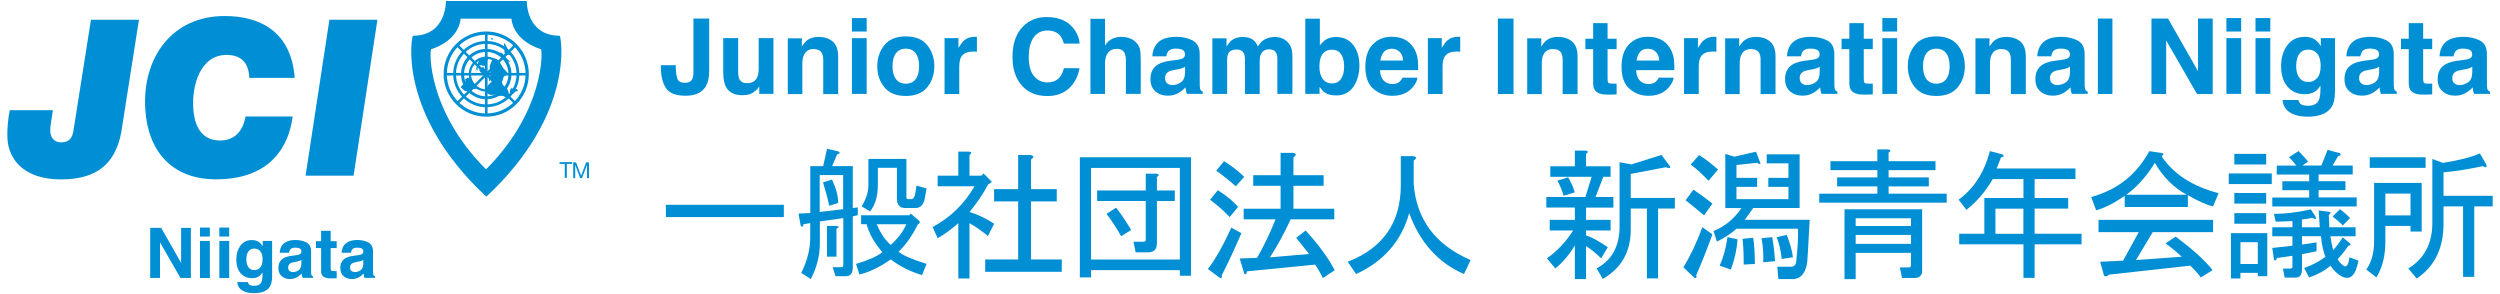 <?xml version="1.0" encoding="UTF-8"?>
<svg id="_レイヤー_1" data-name="レイヤー 1" xmlns="http://www.w3.org/2000/svg" width="340" height="40" viewBox="0 0 340 40">
  <defs>
    <style>
      .cls-1, .cls-2 {
        fill: #008fd4;
      }

      .cls-2 {
        fill-rule: evenodd;
      }
    </style>
  </defs>
  <g>
    <path class="cls-1" d="M25.96,37.8h-1.42l-2.78-4.84v4.84h-1.33v-6.81h1.49l2.71,4.76v-4.76h1.33v6.81Z"/>
    <path class="cls-1" d="M28.54,30.95v1.22h-1.34v-1.22h1.34Zm0,1.82v5.04h-1.34v-5.04h1.34Z"/>
    <path class="cls-1" d="M31.17,30.95v1.22h-1.34v-1.22h1.34Zm0,1.82v5.04h-1.34v-5.04h1.34Z"/>
    <path class="cls-1" d="M33.87,38.69c.14,.12,.38,.18,.72,.18,.47,0,.79-.16,.95-.48,.1-.2,.16-.55,.16-1.03v-.32c-.13,.22-.26,.38-.41,.49-.26,.2-.6,.3-1.02,.3-.65,0-1.16-.23-1.55-.68-.39-.45-.58-1.07-.58-1.85s.19-1.38,.56-1.89c.37-.51,.9-.76,1.59-.76,.25,0,.47,.04,.66,.12,.32,.13,.58,.38,.78,.73v-.73h1.28v4.78c0,.65-.11,1.14-.33,1.47-.38,.57-1.1,.85-2.16,.85-.64,0-1.17-.13-1.58-.38-.41-.25-.63-.63-.67-1.13h1.43c.04,.15,.1,.26,.18,.33Zm-.22-2.6c.18,.43,.5,.64,.96,.64,.31,0,.57-.12,.78-.35s.32-.6,.32-1.11c0-.48-.1-.84-.3-1.09-.2-.25-.47-.37-.81-.37-.46,0-.78,.22-.96,.65-.09,.23-.14,.52-.14,.85,0,.29,.05,.55,.15,.78Z"/>
    <path class="cls-1" d="M38.41,33.31c.35-.44,.95-.67,1.79-.67,.55,0,1.04,.11,1.47,.33s.64,.63,.64,1.24v2.31c0,.16,0,.35,0,.58,0,.17,.04,.29,.08,.35,.04,.06,.11,.11,.19,.15v.19h-1.43c-.04-.1-.07-.2-.08-.29s-.03-.19-.04-.3c-.18,.2-.39,.37-.63,.5-.28,.16-.6,.25-.96,.25-.46,0-.83-.13-1.13-.39s-.45-.63-.45-1.11c0-.62,.24-1.07,.72-1.35,.26-.15,.65-.26,1.16-.32l.45-.06c.24-.03,.42-.07,.52-.12,.19-.08,.28-.2,.28-.37,0-.21-.07-.35-.21-.43-.14-.08-.35-.12-.63-.12-.31,0-.53,.08-.66,.23-.09,.11-.15,.27-.18,.46h-1.27c.03-.44,.15-.8,.37-1.09Zm.98,3.54c.12,.1,.27,.15,.45,.15,.28,0,.54-.08,.78-.25,.24-.17,.36-.47,.37-.91v-.49c-.08,.05-.17,.09-.25,.13-.08,.03-.2,.06-.35,.09l-.3,.06c-.28,.05-.48,.11-.6,.18-.2,.12-.3,.31-.3,.56,0,.22,.06,.39,.19,.49Z"/>
    <path class="cls-1" d="M45.79,36.86v.98l-.62,.02c-.62,.02-1.05-.09-1.28-.32-.15-.15-.22-.38-.22-.7v-3.1h-.7v-.94h.7v-1.41h1.3v1.41h.82v.94h-.82v2.66c0,.21,.03,.34,.08,.39s.21,.08,.48,.08c.04,0,.08,0,.13,0,.04,0,.09,0,.13,0Z"/>
    <path class="cls-1" d="M46.83,33.31c.35-.44,.95-.67,1.79-.67,.55,0,1.04,.11,1.47,.33s.64,.63,.64,1.24v2.31c0,.16,0,.35,0,.58,0,.17,.04,.29,.08,.35,.04,.06,.11,.11,.19,.15v.19h-1.43c-.04-.1-.07-.2-.08-.29s-.03-.19-.04-.3c-.18,.2-.39,.37-.63,.5-.28,.16-.6,.25-.96,.25-.46,0-.83-.13-1.13-.39s-.45-.63-.45-1.11c0-.62,.24-1.07,.72-1.35,.26-.15,.65-.26,1.16-.32l.45-.06c.24-.03,.42-.07,.52-.12,.19-.08,.28-.2,.28-.37,0-.21-.07-.35-.21-.43-.14-.08-.35-.12-.63-.12-.31,0-.53,.08-.66,.23-.09,.11-.15,.27-.18,.46h-1.27c.03-.44,.15-.8,.37-1.09Zm.98,3.54c.12,.1,.27,.15,.45,.15,.28,0,.54-.08,.78-.25,.24-.17,.36-.47,.37-.91v-.49c-.08,.05-.17,.09-.25,.13-.08,.03-.2,.06-.35,.09l-.3,.06c-.28,.05-.48,.11-.6,.18-.2,.12-.3,.31-.3,.56,0,.22,.06,.39,.19,.49Z"/>
  </g>
  <g>
    <path class="cls-1" d="M94.31,9.7V2.52h2.14v7.14c0,.87-.15,1.56-.45,2.07-.51,.86-1.43,1.29-2.76,1.29s-2.22-.35-2.68-1.05c-.45-.7-.68-1.65-.68-2.86v-.24h2.02v.24c.02,.79,.11,1.35,.26,1.67,.16,.32,.49,.48,1,.48s.84-.18,1-.53c.1-.21,.15-.56,.15-1.06Z"/>
    <path class="cls-1" d="M103.28,11.71s-.07,.09-.14,.21c-.07,.12-.16,.22-.26,.31-.31,.28-.61,.47-.9,.57-.29,.1-.63,.15-1.02,.15-1.12,0-1.88-.4-2.27-1.21-.22-.45-.33-1.1-.33-1.97V5.19h2.03v4.57c0,.43,.05,.76,.15,.97,.18,.39,.54,.58,1.06,.58,.68,0,1.14-.27,1.39-.82,.13-.3,.19-.69,.19-1.18V5.19h2.01v7.58h-1.93v-1.07Z"/>
    <path class="cls-1" d="M110.69,6.66c-.67,0-1.13,.29-1.38,.86-.13,.3-.19,.69-.19,1.16v4.11h-1.98V5.21h1.91v1.11c.26-.39,.5-.67,.72-.84,.41-.31,.93-.46,1.55-.46,.78,0,1.43,.21,1.92,.62s.75,1.09,.75,2.04v5.11h-2.03v-4.61c0-.4-.05-.7-.16-.92-.19-.39-.57-.58-1.11-.58Z"/>
    <path class="cls-1" d="M117.87,2.46v1.83h-2.01v-1.83h2.01Zm0,2.73v7.58h-2.01V5.19h2.01Z"/>
    <path class="cls-1" d="M126.11,6.15c.64,.8,.96,1.75,.96,2.85s-.32,2.07-.96,2.86c-.64,.79-1.61,1.19-2.92,1.19s-2.28-.4-2.92-1.19c-.64-.79-.96-1.74-.96-2.86s.32-2.04,.96-2.85c.64-.8,1.61-1.2,2.92-1.2s2.28,.4,2.92,1.2Zm-2.92,.47c-.58,0-1.03,.21-1.34,.62-.31,.41-.47,1-.47,1.76s.16,1.35,.47,1.76,.76,.62,1.34,.62,1.03-.21,1.34-.62c.31-.41,.47-1,.47-1.76s-.16-1.35-.47-1.76c-.31-.41-.76-.62-1.34-.62Z"/>
    <path class="cls-1" d="M132.3,7.02c-.8,0-1.33,.26-1.61,.78-.15,.29-.23,.74-.23,1.35v3.63h-2V5.19h1.89v1.32c.31-.51,.57-.85,.8-1.04,.37-.31,.85-.47,1.45-.47,.04,0,.07,0,.09,0,.03,0,.08,0,.17,.01v2.03c-.13-.01-.24-.02-.33-.03-.1,0-.18,0-.24,0Z"/>
    <path class="cls-1" d="M145.39,12.01c-.77,.7-1.74,1.05-2.94,1.05-1.48,0-2.63-.47-3.48-1.42-.84-.95-1.27-2.25-1.27-3.91,0-1.79,.48-3.17,1.44-4.14,.83-.84,1.9-1.27,3.19-1.27,1.73,0,2.99,.57,3.79,1.7,.44,.64,.68,1.27,.71,1.91h-2.14c-.14-.49-.32-.86-.54-1.11-.39-.45-.97-.67-1.73-.67s-1.39,.31-1.84,.94c-.45,.63-.67,1.52-.67,2.67s.24,2.01,.71,2.59c.48,.57,1.08,.86,1.81,.86s1.32-.25,1.72-.74c.22-.26,.4-.66,.54-1.19h2.12c-.19,1.12-.66,2.03-1.42,2.73Z"/>
    <path class="cls-1" d="M155.14,8.32v4.45h-2.02v-4.61c0-.41-.07-.74-.21-.99-.18-.35-.52-.53-1.03-.53s-.92,.18-1.19,.53-.41,.85-.41,1.5v4.11h-1.98V2.56h1.98v3.63c.29-.44,.62-.75,1-.92,.38-.17,.78-.26,1.19-.26,.47,0,.89,.08,1.28,.24,.38,.16,.7,.41,.94,.74,.21,.28,.34,.57,.38,.87s.07,.79,.07,1.46Z"/>
    <path class="cls-1" d="M157.28,6.01c.52-.67,1.42-1,2.7-1,.83,0,1.57,.16,2.21,.49,.64,.33,.97,.95,.97,1.86v3.48c0,.24,0,.53,.01,.88,.01,.26,.05,.44,.12,.53,.07,.09,.16,.17,.29,.23v.29h-2.16c-.06-.15-.1-.3-.13-.43-.02-.13-.04-.29-.06-.46-.27,.3-.59,.55-.95,.76-.43,.25-.91,.37-1.45,.37-.69,0-1.25-.2-1.7-.59-.45-.39-.67-.95-.67-1.67,0-.93,.36-1.61,1.08-2.02,.39-.23,.97-.39,1.74-.49l.67-.08c.37-.05,.63-.1,.79-.17,.28-.12,.42-.31,.42-.56,0-.31-.11-.53-.32-.64-.22-.12-.53-.18-.95-.18-.47,0-.8,.12-.99,.35-.14,.17-.23,.4-.28,.7h-1.91c.04-.66,.23-1.21,.56-1.64Zm1.47,5.33c.19,.15,.41,.23,.68,.23,.43,0,.82-.13,1.18-.38,.36-.25,.55-.71,.56-1.37v-.74c-.13,.08-.25,.14-.38,.19s-.3,.09-.53,.14l-.45,.08c-.42,.07-.72,.16-.9,.27-.31,.18-.46,.46-.46,.84,0,.34,.09,.58,.29,.73Z"/>
    <path class="cls-1" d="M169.17,7.28c-.17-.37-.49-.55-.98-.55-.57,0-.95,.18-1.14,.55-.11,.21-.16,.52-.16,.93v4.56h-2.01V5.21h1.93v1.11c.25-.39,.48-.67,.7-.84,.39-.3,.88-.45,1.5-.45,.58,0,1.05,.13,1.41,.38,.29,.24,.51,.54,.65,.91,.26-.45,.58-.77,.97-.98,.41-.21,.86-.31,1.36-.31,.33,0,.66,.06,.99,.19,.32,.13,.62,.36,.88,.68,.21,.26,.36,.59,.43,.97,.05,.26,.07,.63,.07,1.12v4.78h-2.05V7.95c0-.29-.05-.52-.14-.71-.18-.35-.5-.53-.97-.53-.55,0-.93,.23-1.13,.68-.11,.24-.16,.53-.16,.87v4.52h-2v-4.52c0-.45-.05-.78-.14-.98Z"/>
    <path class="cls-1" d="M181.71,12.98c-.63,0-1.13-.13-1.51-.38-.23-.15-.47-.41-.74-.78v.95h-1.94V2.54h1.98v3.65c.25-.35,.53-.62,.83-.81,.36-.23,.81-.35,1.36-.35,1,0,1.78,.36,2.34,1.08,.56,.72,.85,1.65,.85,2.78s-.28,2.15-.83,2.93-1.33,1.16-2.33,1.16Zm1.09-3.88c0-.54-.07-.98-.21-1.34-.26-.67-.75-1-1.46-1s-1.21,.33-1.48,.98c-.14,.35-.21,.8-.21,1.35,0,.65,.14,1.19,.43,1.61,.29,.43,.73,.64,1.32,.64,.51,0,.91-.21,1.19-.62,.28-.41,.42-.96,.42-1.63Z"/>
    <path class="cls-1" d="M192.78,10.55c-.05,.45-.29,.91-.7,1.37-.65,.74-1.56,1.11-2.73,1.11-.97,0-1.82-.31-2.55-.93-.74-.62-1.11-1.63-1.11-3.03,0-1.31,.33-2.32,1-3.02s1.53-1.05,2.59-1.05c.63,0,1.2,.12,1.7,.35,.51,.24,.92,.61,1.25,1.12,.3,.45,.49,.97,.58,1.57,.05,.35,.07,.85,.06,1.5h-5.19c.03,.76,.27,1.29,.72,1.6,.27,.19,.6,.29,.99,.29,.41,0,.74-.12,.99-.35,.14-.13,.26-.3,.37-.52h2.02Zm-1.96-2.32c-.03-.52-.19-.92-.48-1.19-.29-.27-.64-.41-1.06-.41-.46,0-.82,.14-1.07,.43-.25,.29-.41,.68-.48,1.17h3.08Z"/>
    <path class="cls-1" d="M198.03,7.02c-.8,0-1.33,.26-1.61,.78-.15,.29-.23,.74-.23,1.35v3.63h-2V5.19h1.89v1.32c.31-.51,.57-.85,.8-1.04,.37-.31,.85-.47,1.45-.47,.04,0,.07,0,.09,0,.03,0,.08,0,.17,.01v2.03c-.13-.01-.24-.02-.33-.03-.1,0-.18,0-.24,0Z"/>
    <path class="cls-1" d="M203.71,2.52h2.13V12.78h-2.13V2.52Z"/>
    <path class="cls-1" d="M211.25,6.66c-.67,0-1.13,.29-1.38,.86-.13,.3-.19,.69-.19,1.16v4.11h-1.98V5.21h1.91v1.11c.26-.39,.5-.67,.72-.84,.41-.31,.93-.46,1.55-.46,.78,0,1.43,.21,1.92,.62s.75,1.09,.75,2.04v5.11h-2.03v-4.61c0-.4-.05-.7-.16-.92-.19-.39-.57-.58-1.11-.58Z"/>
    <path class="cls-1" d="M219.86,11.36v1.48l-.94,.03c-.94,.03-1.58-.13-1.92-.49-.22-.23-.33-.58-.33-1.05V6.68h-1.06v-1.41h1.06V3.15h1.96v2.12h1.23v1.41h-1.23v4.01c0,.31,.04,.5,.12,.58,.08,.08,.32,.11,.72,.11,.06,0,.12,0,.19,0,.07,0,.13,0,.2-.01Z"/>
    <path class="cls-1" d="M227.62,10.55c-.05,.45-.29,.91-.7,1.37-.65,.74-1.56,1.11-2.73,1.11-.97,0-1.82-.31-2.55-.93-.74-.62-1.11-1.63-1.11-3.03,0-1.31,.33-2.32,1-3.02s1.53-1.05,2.59-1.05c.63,0,1.2,.12,1.7,.35,.51,.24,.92,.61,1.25,1.12,.3,.45,.49,.97,.58,1.57,.05,.35,.07,.85,.06,1.5h-5.19c.03,.76,.27,1.29,.72,1.6,.27,.19,.6,.29,.99,.29,.41,0,.74-.12,.99-.35,.14-.13,.26-.3,.37-.52h2.02Zm-1.96-2.32c-.03-.52-.19-.92-.48-1.19-.29-.27-.64-.41-1.06-.41-.46,0-.82,.14-1.07,.43-.25,.29-.41,.68-.48,1.17h3.08Z"/>
    <path class="cls-1" d="M232.87,7.02c-.8,0-1.33,.26-1.61,.78-.15,.29-.23,.74-.23,1.35v3.63h-2V5.19h1.89v1.32c.31-.51,.57-.85,.8-1.04,.37-.31,.85-.47,1.45-.47,.04,0,.07,0,.09,0,.03,0,.08,0,.17,.01v2.03c-.13-.01-.24-.02-.33-.03-.1,0-.18,0-.24,0Z"/>
    <path class="cls-1" d="M238.17,6.66c-.67,0-1.13,.29-1.38,.86-.13,.3-.19,.69-.19,1.16v4.11h-1.98V5.21h1.91v1.11c.26-.39,.5-.67,.72-.84,.41-.31,.93-.46,1.55-.46,.78,0,1.43,.21,1.92,.62s.75,1.09,.75,2.04v5.11h-2.03v-4.61c0-.4-.05-.7-.16-.92-.19-.39-.57-.58-1.11-.58Z"/>
    <path class="cls-1" d="M243.59,6.01c.52-.67,1.42-1,2.7-1,.83,0,1.57,.16,2.21,.49,.64,.33,.97,.95,.97,1.86v3.48c0,.24,0,.53,.01,.88,.01,.26,.05,.44,.12,.53,.07,.09,.16,.17,.29,.23v.29h-2.16c-.06-.15-.1-.3-.13-.43-.02-.13-.04-.29-.06-.46-.27,.3-.59,.55-.95,.76-.43,.25-.91,.37-1.45,.37-.69,0-1.25-.2-1.7-.59-.45-.39-.67-.95-.67-1.67,0-.93,.36-1.61,1.08-2.02,.39-.23,.97-.39,1.74-.49l.67-.08c.37-.05,.63-.1,.79-.17,.28-.12,.42-.31,.42-.56,0-.31-.11-.53-.32-.64-.22-.12-.53-.18-.95-.18-.47,0-.8,.12-.99,.35-.14,.17-.23,.4-.28,.7h-1.91c.04-.66,.23-1.21,.56-1.64Zm1.47,5.33c.19,.15,.41,.23,.68,.23,.43,0,.82-.13,1.18-.38,.36-.25,.55-.71,.56-1.37v-.74c-.13,.08-.25,.14-.38,.19s-.3,.09-.53,.14l-.45,.08c-.42,.07-.72,.16-.9,.27-.31,.18-.46,.46-.46,.84,0,.34,.09,.58,.29,.73Z"/>
    <path class="cls-1" d="M254.7,11.36v1.48l-.94,.03c-.94,.03-1.58-.13-1.92-.49-.22-.23-.33-.58-.33-1.05V6.68h-1.06v-1.41h1.06V3.15h1.96v2.12h1.23v1.41h-1.23v4.01c0,.31,.04,.5,.12,.58,.08,.08,.32,.11,.72,.11,.06,0,.12,0,.19,0,.07,0,.13,0,.2-.01Z"/>
    <path class="cls-1" d="M258.01,2.46v1.83h-2.01v-1.83h2.01Zm0,2.73v7.58h-2.01V5.19h2.01Z"/>
    <path class="cls-1" d="M266.26,6.15c.64,.8,.96,1.75,.96,2.85s-.32,2.07-.96,2.86c-.64,.79-1.61,1.19-2.92,1.19s-2.28-.4-2.92-1.19c-.64-.79-.96-1.74-.96-2.86s.32-2.04,.96-2.85c.64-.8,1.61-1.2,2.92-1.2s2.28,.4,2.92,1.2Zm-2.92,.47c-.58,0-1.03,.21-1.34,.62-.31,.41-.47,1-.47,1.76s.16,1.35,.47,1.76,.76,.62,1.34,.62,1.03-.21,1.34-.62c.31-.41,.47-1,.47-1.76s-.16-1.35-.47-1.76c-.31-.41-.76-.62-1.34-.62Z"/>
    <path class="cls-1" d="M272.21,6.66c-.67,0-1.13,.29-1.38,.86-.13,.3-.19,.69-.19,1.16v4.11h-1.98V5.21h1.91v1.11c.26-.39,.5-.67,.72-.84,.41-.31,.93-.46,1.55-.46,.78,0,1.43,.21,1.92,.62s.75,1.09,.75,2.04v5.11h-2.03v-4.61c0-.4-.05-.7-.16-.92-.19-.39-.57-.58-1.11-.58Z"/>
    <path class="cls-1" d="M277.63,6.01c.52-.67,1.42-1,2.7-1,.83,0,1.57,.16,2.21,.49,.64,.33,.97,.95,.97,1.86v3.48c0,.24,0,.53,.01,.88,.01,.26,.05,.44,.12,.53,.07,.09,.16,.17,.29,.23v.29h-2.16c-.06-.15-.1-.3-.13-.43-.02-.13-.04-.29-.06-.46-.27,.3-.59,.55-.95,.76-.43,.25-.91,.37-1.45,.37-.69,0-1.25-.2-1.7-.59-.45-.39-.67-.95-.67-1.67,0-.93,.36-1.61,1.08-2.02,.39-.23,.97-.39,1.74-.49l.67-.08c.37-.05,.63-.1,.79-.17,.28-.12,.42-.31,.42-.56,0-.31-.11-.53-.32-.64-.22-.12-.53-.18-.95-.18-.47,0-.8,.12-.99,.35-.14,.17-.23,.4-.28,.7h-1.91c.04-.66,.23-1.21,.56-1.64Zm1.47,5.33c.19,.15,.41,.23,.68,.23,.43,0,.82-.13,1.18-.38,.36-.25,.55-.71,.56-1.37v-.74c-.13,.08-.25,.14-.38,.19s-.3,.09-.53,.14l-.45,.08c-.42,.07-.72,.16-.9,.27-.31,.18-.46,.46-.46,.84,0,.34,.09,.58,.29,.73Z"/>
    <path class="cls-1" d="M285.31,2.52h1.98V12.78h-1.98V2.52Z"/>
    <path class="cls-1" d="M300.93,12.78h-2.14l-4.19-7.28v7.28h-2V2.52h2.25l4.08,7.16V2.52h2V12.78Z"/>
    <path class="cls-1" d="M304.8,2.46v1.83h-2.01v-1.83h2.01Zm0,2.73v7.58h-2.01V5.19h2.01Z"/>
    <path class="cls-1" d="M308.76,2.46v1.83h-2.01v-1.83h2.01Zm0,2.73v7.58h-2.01V5.19h2.01Z"/>
    <path class="cls-1" d="M312.83,14.11c.21,.18,.57,.27,1.08,.27,.71,0,1.19-.24,1.43-.72,.16-.31,.24-.82,.24-1.54v-.49c-.19,.32-.39,.57-.61,.73-.39,.3-.91,.45-1.54,.45-.97,0-1.75-.34-2.33-1.03-.58-.68-.87-1.61-.87-2.78s.28-2.07,.84-2.84c.56-.77,1.36-1.15,2.39-1.15,.38,0,.71,.06,1,.17,.48,.2,.87,.57,1.17,1.1v-1.09h1.93v7.19c0,.98-.16,1.72-.49,2.21-.57,.85-1.65,1.28-3.26,1.28-.97,0-1.76-.19-2.37-.57-.61-.38-.95-.95-1.02-1.7h2.16c.06,.23,.15,.4,.27,.5Zm-.33-3.92c.27,.64,.75,.96,1.45,.96,.46,0,.86-.18,1.18-.53,.32-.35,.48-.91,.48-1.67,0-.72-.15-1.27-.46-1.64-.3-.38-.71-.56-1.22-.56-.7,0-1.18,.33-1.44,.98-.14,.35-.21,.78-.21,1.29,0,.44,.07,.83,.22,1.18Z"/>
    <path class="cls-1" d="M319.67,6.01c.52-.67,1.42-1,2.7-1,.83,0,1.57,.16,2.21,.49,.64,.33,.97,.95,.97,1.86v3.48c0,.24,0,.53,.01,.88,.01,.26,.05,.44,.12,.53,.07,.09,.16,.17,.29,.23v.29h-2.16c-.06-.15-.1-.3-.13-.43-.02-.13-.04-.29-.06-.46-.27,.3-.59,.55-.95,.76-.43,.25-.91,.37-1.45,.37-.69,0-1.25-.2-1.7-.59-.45-.39-.67-.95-.67-1.67,0-.93,.36-1.61,1.08-2.02,.39-.23,.97-.39,1.74-.49l.67-.08c.37-.05,.63-.1,.79-.17,.28-.12,.42-.31,.42-.56,0-.31-.11-.53-.32-.64-.22-.12-.53-.18-.95-.18-.47,0-.8,.12-.99,.35-.14,.17-.23,.4-.28,.7h-1.91c.04-.66,.23-1.21,.56-1.64Zm1.47,5.33c.19,.15,.41,.23,.68,.23,.43,0,.82-.13,1.18-.38,.36-.25,.55-.71,.56-1.37v-.74c-.13,.08-.25,.14-.38,.19s-.3,.09-.53,.14l-.45,.08c-.42,.07-.72,.16-.9,.27-.31,.18-.46,.46-.46,.84,0,.34,.09,.58,.29,.73Z"/>
    <path class="cls-1" d="M330.78,11.36v1.48l-.94,.03c-.94,.03-1.58-.13-1.92-.49-.22-.23-.33-.58-.33-1.05V6.68h-1.06v-1.41h1.06V3.15h1.96v2.12h1.23v1.41h-1.23v4.01c0,.31,.04,.5,.12,.58,.08,.08,.32,.11,.72,.11,.06,0,.12,0,.19,0,.07,0,.13,0,.2-.01Z"/>
    <path class="cls-1" d="M332.34,6.01c.52-.67,1.42-1,2.7-1,.83,0,1.57,.16,2.21,.49,.64,.33,.97,.95,.97,1.86v3.48c0,.24,0,.53,.01,.88,.01,.26,.05,.44,.12,.53,.07,.09,.16,.17,.29,.23v.29h-2.16c-.06-.15-.1-.3-.13-.43-.02-.13-.04-.29-.06-.46-.27,.3-.59,.55-.95,.76-.43,.25-.91,.37-1.45,.37-.69,0-1.25-.2-1.7-.59-.45-.39-.67-.95-.67-1.67,0-.93,.36-1.61,1.08-2.02,.39-.23,.97-.39,1.74-.49l.67-.08c.37-.05,.63-.1,.79-.17,.28-.12,.42-.31,.42-.56,0-.31-.11-.53-.32-.64-.22-.12-.53-.18-.95-.18-.47,0-.8,.12-.99,.35-.14,.17-.23,.4-.28,.7h-1.91c.04-.66,.23-1.21,.56-1.64Zm1.47,5.33c.19,.15,.41,.23,.68,.23,.43,0,.82-.13,1.18-.38,.36-.25,.55-.71,.56-1.37v-.74c-.13,.08-.25,.14-.38,.19s-.3,.09-.53,.14l-.45,.08c-.42,.07-.72,.16-.9,.27-.31,.18-.46,.46-.46,.84,0,.34,.09,.58,.29,.73Z"/>
  </g>
  <g>
    <path class="cls-1" d="M106.6,27.85v1.67h-16.04v-1.67h16.04Z"/>
    <path class="cls-1" d="M110.26,37.95l-1.29-.84c.81-1.62,1.22-3.22,1.22-4.79v-1.98l-.91,.15c-.05,.35-.18,.43-.38,.23l-.3-1.67,1.6-.08v-6.38h1.75l.53-2.36,1.6,.38c.2,.2,.13,.33-.23,.38l-.68,1.6h2.81v5.7l.68-.08v1.06l-.68,.15v6.92c0,.81-.3,1.22-.91,1.22h-1.44l-.38-1.22h1.14c.2,0,.3-.1,.3-.3v-6.38l-3.19,.46v2.96c0,1.67-.41,3.29-1.22,4.86Zm1.22-14.14v5.02l3.19-.38v-4.64h-3.19Zm1.67,.61c.56,1.17,.84,2.23,.84,3.19l-1.22,.38c-.2-.96-.48-2.03-.84-3.19l1.22-.38Zm-.68,10.49v-4.18h1.29c.4,.05,.4,.18,0,.38v3.8h-1.29Zm4.64-4.41v-1.22h6.54l.23-.23,1.14,.99c.15,.15,.08,.33-.23,.53-.71,1.47-1.57,2.69-2.58,3.65,.46,.46,1.72,1.01,3.8,1.67l-.61,1.52c-1.57-.46-2.99-1.17-4.26-2.13-1.52,1.06-2.94,1.75-4.26,2.05l-.46-1.44c1.72-.51,2.91-1.04,3.57-1.6-1.11-1.32-1.82-2.58-2.13-3.8h-.76Zm2.28-7.68v2.28c0,1.57-.36,2.79-1.06,3.65l-1.14-.68c.61-1.01,.91-1.98,.91-2.89v-3.57h5.17v5.17c0,.2,.08,.3,.23,.3h.46c.25,0,.43-.28,.53-.84l.15-.99,1.37,.38-.23,1.29c-.15,.91-.58,1.37-1.29,1.37h-1.37c-.76,0-1.14-.43-1.14-1.29v-4.18h-2.58Zm-.15,7.68c.51,1.22,1.14,2.15,1.9,2.81,.96-.86,1.67-1.8,2.13-2.81h-4.03Z"/>
    <path class="cls-1" d="M131.86,23.89h1.6l.3-.3,1.14,1.14-.53,.38c-.61,1.17-1.44,2.41-2.51,3.72,1.27,.41,2.38,.94,3.34,1.6l-.84,1.67c-.86-.71-1.7-1.29-2.51-1.75v7.52h-1.52v-7.52c-.91,.81-1.85,1.5-2.81,2.05l-.68-1.52c2.43-1.32,4.33-3.17,5.7-5.55h-5.02v-1.44h2.81v-3.27h1.44c.4,.05,.43,.2,.08,.46v2.81Zm8.36-2.2v4.03h3.5v1.67h-3.5v7.9h4.18v1.67h-10.41v-1.67h4.48v-7.9h-3.27v-1.67h3.27v-4.64h1.67c.51,.1,.53,.3,.08,.61Z"/>
    <path class="cls-1" d="M161.98,37.5h-1.52v-.76h-12.08v.99h-1.52V21.39h15.12v16.11Zm-1.52-2.2v-12.46h-12.08v12.46h12.08Zm-3.12-2.2c0,.81-.41,1.22-1.22,1.22h-1.67l-.3-1.44h1.37c.2,0,.3-.1,.3-.3v-5.24h-6.61v-1.44h6.61v-2.28h1.44c.4,.05,.43,.2,.08,.46v1.82h2.43v1.44h-2.43v5.78Zm-5.55-4.86c.71,.91,1.39,1.93,2.05,3.04l-1.37,.84c-.56-1.01-1.22-2.03-1.98-3.04l1.29-.84Z"/>
    <path class="cls-1" d="M168.83,31.72c-1.01,2.33-1.9,4.23-2.66,5.7,.05,.4-.08,.51-.38,.3l-1.52-1.14c.96-1.22,2.03-3.09,3.19-5.62l1.37,.76Zm-1.6-2.2c-.76-.81-1.65-1.6-2.66-2.36l1.06-1.29c1.27,.81,2.18,1.57,2.74,2.28l-1.14,1.37Zm.84-4.18c-.91-.81-1.8-1.52-2.66-2.13l1.06-1.29c1.06,.66,1.98,1.37,2.74,2.13l-1.14,1.29Zm9.96,9.2l-1.75-2.2,1.29-.99c1.72,1.88,3.04,3.67,3.95,5.4l-1.6,1.06c-.36-.71-.71-1.32-1.06-1.82l-9.27,.91c-.05,.4-.18,.51-.38,.3l-.61-2.05,2.36-.08c.96-1.67,1.8-3.42,2.51-5.24h-4.33v-1.44h5.02v-3.12h-3.72v-1.44h3.72v-3.04h1.67c.51,.1,.53,.3,.08,.61v2.43h4.1v1.44h-4.1v3.12h5.55v1.44h-5.93c-.81,1.77-1.75,3.5-2.81,5.17l5.32-.46Z"/>
    <path class="cls-1" d="M190.51,21.23h1.67c.51,.1,.53,.3,.08,.61v3.12c.35,4.86,2.94,8.34,7.75,10.41l-.91,1.9c-3.5-1.52-5.98-4.28-7.45-8.28-1.06,3.8-3.47,6.56-7.22,8.28l-1.14-1.67c4.81-1.87,7.22-5.34,7.22-10.41v-3.95Z"/>
    <path class="cls-1" d="M215.7,37.95h-1.52v-4.56c-.81,1.32-1.7,2.36-2.66,3.12l-1.14-1.37c1.42-1.01,2.61-2.28,3.57-3.8h-3.19v-1.44h3.42v-1.67h-3.88v-1.44h5.32l.84-2.74h-5.62v-1.44h3.34v-2.13h1.44c.4,.05,.43,.2,.08,.46v1.67h3.34v1.44h-.99l-1.06,2.74h2.43v1.44h-3.72v1.67h3.34v1.44h-3.34v.68c.71,.2,1.7,.74,2.96,1.6l-.91,1.52c-.71-.71-1.39-1.27-2.05-1.67v4.48Zm-3.88-13.38l1.44-.46c.4,.66,.71,1.34,.91,2.05l-1.52,.46c-.2-.71-.48-1.39-.84-2.05Zm5.32,11.93c2.08-1.11,3.12-3.01,3.12-5.7v-8.74l1.6,.3,4.1-1.29,1.14,1.52c.1,.3-.08,.36-.53,.15l-4.79,.91v3.27h6v1.44h-2.28v9.5h-1.52v-9.5h-2.2v2.89c0,2.99-1.27,5.22-3.8,6.69l-.84-1.44Z"/>
    <path class="cls-1" d="M232.89,31.87c-.81,2.23-1.55,4.08-2.2,5.55,.1,.3,.02,.43-.23,.38l-1.52-1.44c.96-1.57,1.82-3.39,2.58-5.47l1.37,.99Zm-2.58-6.08c.76,.51,1.62,1.14,2.58,1.9l-1.14,1.6c-1.01-.86-1.85-1.54-2.51-2.05l1.06-1.44Zm.76-4.71c.81,.51,1.67,1.17,2.58,1.98l-1.29,1.52c-.91-.96-1.72-1.7-2.43-2.2l1.14-1.29Zm8.36,1.14c0,.15-.15,.13-.46-.08l-2.81,.3v1.75h2.81v1.22h-2.81v1.67h7.07v-1.67h-2.74v-1.22h2.74v-1.98h-2.96v-1.22h4.48v7.3h-6.31l-1.14,1.6h8.82c-.2,3.85-.33,5.88-.38,6.08-.3,1.32-.94,1.98-1.9,1.98h-1.98l-.15-1.67h1.82c.46,0,.71-.25,.76-.76,.2-1.82,.28-3.29,.23-4.41h-8.36c-.66,.61-1.55,1.19-2.66,1.75l-.46-1.44c1.52-.61,2.79-1.65,3.8-3.12h-2.2v-7.37l1.22,.38,2.96-.68,.61,1.6Zm-3.12,10.34c-.1,1.37-.41,2.74-.91,4.1l-1.52-.53c.51-1.16,.86-2.46,1.06-3.88l1.37,.3Zm.68-.08l1.44-.15c.15,.96,.23,2.15,.23,3.57l-1.52,.08c0-1.47-.05-2.63-.15-3.5Zm4.03-.23c.2,1.17,.33,2.26,.38,3.27l-1.6,.15c.05-1.06-.03-2.15-.23-3.27l1.44-.15Zm1.29,2.96c-.1-1.06-.33-2.05-.68-2.96l1.37-.3c.46,1.17,.73,2.18,.84,3.04l-1.52,.23Z"/>
    <path class="cls-1" d="M256.85,20.78v1.14h6.38v1.22h-6.38v.99h5.47v1.22h-5.47v.99h7.9v1.22h-17.33v-1.22h7.9v-.99h-5.47v-1.22h5.47v-.99h-6.38v-1.22h6.38v-1.6h1.44c.4,.05,.43,.2,.08,.46Zm2.74,15.58c.2,0,.3-.1,.3-.3v-1.67h-7.52v3.57h-1.52v-9.5h10.56v8.36c0,.66-.36,.99-1.06,.99h-1.67l-.3-1.44h1.22Zm.3-5.62v-1.06h-7.52v1.06h7.52Zm0,2.43v-1.22h-7.52v1.22h7.52Z"/>
    <path class="cls-1" d="M267.43,28.53l-1.06-1.37c2.08-1.52,3.5-3.72,4.26-6.61l1.75,.46c.2,.2,.13,.33-.23,.38l-.61,1.52h10.72v1.44h-5.55v2.58h4.56v1.44h-4.56v3.42h6.38v1.44h-6.38v4.56h-1.52v-4.56h-8.74v-1.44h3.42v-4.86h5.32v-2.58h-4.18c-.96,1.67-2.15,3.07-3.57,4.18Zm3.95,3.27h3.8v-3.42h-3.8v3.42Z"/>
    <path class="cls-1" d="M300.97,28.07c-.86-.2-2-.71-3.42-1.52v1.6h-8.59v-1.52c-1.37,.96-2.66,1.62-3.88,1.98l-.68-1.82c3.55-.96,6.18-3.04,7.9-6.23l1.6,.23c.4,.05,.43,.2,.08,.46,1.62,2.43,4.2,4.1,7.75,5.02l-.76,1.82Zm-3.12,8.06l-11.02,1.22c-.25,.25-.48,.3-.68,.15l-.53-1.9,3.12-.15,2.13-3.88h-5.47v-1.67h15.58v1.67h-8.21l-2.28,3.8,6.23-.46c-.66-.61-1.39-1.22-2.2-1.82l1.37-.91c2.43,1.82,4.1,3.34,5.02,4.56l-1.6,.99c-.41-.56-.89-1.09-1.44-1.6Zm-.46-9.65c-1.77-.96-3.22-2.41-4.33-4.33-1.12,1.82-2.41,3.27-3.88,4.33h8.21Z"/>
    <path class="cls-1" d="M308.96,25.03h-5.85v-1.44h5.85v1.44Zm-1.9,12.54v-.46h-2.36v.76h-1.29v-6.16h4.94v5.85h-1.29Zm-3.19-15.2v-1.44h4.33v1.44h-4.33Zm4.33,5.32h-4.33v-1.44h4.33v1.44Zm0,2.74h-4.33v-1.44h4.33v1.44Zm-3.5,2.51v2.96h2.36v-2.96h-2.36Zm15.81-6.08v1.22h-11.48v-1.22h5.02v-.99h-3.65v-1.22h3.65v-.91h-4.41v-1.22h2.66c-.3-.4-.63-.78-.99-1.14l1.29-.84c.56,.56,.99,1.04,1.29,1.44l-.76,.53h2.58l.84-2.13,1.67,.46c.2,.2,.13,.33-.23,.38l-.76,1.29h2.74v1.22h-4.64v.91h3.65v1.22h-3.65v.99h5.17Zm-.99,8.13l1.22,.46c-.36,2.03-1.12,2.74-2.28,2.13-.56-.3-1.06-.79-1.52-1.44-.76,.66-1.72,1.19-2.89,1.6l-.68-1.29c1.11-.4,2.08-.91,2.89-1.52-.3-.76-.51-1.7-.61-2.81h-2.58v1.14l1.98-.3v1.22l-1.98,.38v2.05c0,.76-.28,1.14-.84,1.14h-1.52l-.23-1.22h.99c.2,0,.3-.1,.3-.3v-1.44l-2.13,.3c-.05,.35-.18,.43-.38,.23l-.23-1.6,2.74-.3v-1.29h-2.74v-1.22h2.74v-.84l-2.28,.08-.23-1.06c1.47,0,3.14-.2,5.02-.61l.68,1.06c.05,.3-.1,.33-.46,.08-.41,.1-.89,.18-1.44,.23v1.06h2.43l-.15-2.28,1.29,.15c.4,.05,.43,.2,.08,.46l.08,1.67h3.57v1.22h-3.42c.1,.76,.23,1.39,.38,1.9,.4-.46,.84-1.04,1.29-1.75l.91,.76c.25,.2,.2,.33-.15,.38-.36,.56-.84,1.17-1.44,1.82,.15,.3,.33,.53,.53,.68,.56,.61,.91,.3,1.06-.91Zm-.91-4.33c-.15-.2-.61-.61-1.37-1.22l.99-.99c.56,.41,1.01,.81,1.37,1.22l-.99,.99Z"/>
    <path class="cls-1" d="M329.35,24.88v6.61h-1.52v-.76h-3.42v2.13c0,1.93-.41,3.55-1.22,4.86l-1.37-1.06c.71-1.01,1.06-2.3,1.06-3.88v-7.9h6.46Zm-7.07-2.05v-1.44h7.6v1.44h-7.6Zm5.55,6.46v-2.96h-3.42v2.96h3.42Zm4.41-7.14c2.23-.35,3.9-.78,5.02-1.29l.84,1.44c.2,.46,.05,.56-.46,.3-1.88,.41-3.65,.68-5.32,.84v3.19h6.69v1.44h-2.51v9.58h-1.52v-9.58h-2.66v2.36c0,3.34-1.22,5.83-3.65,7.45l-1.14-1.37c2.18-1.32,3.27-3.39,3.27-6.23v-8.66l1.44,.53Z"/>
  </g>
  <g>
    <g>
      <path class="cls-2" d="M66.09,26.7c-12.18-11.36-10.09-21.84-9.93-21.84,4.59,0,4.49-4.72,4.49-4.72h10.99s-.11,4.72,4.48,4.72c.16,0,2.24,10.48-9.93,21.84h-.09Zm0-3.68c-8.01-8-7.69-16.24-7.45-16.32,3.97-1.32,4-4.16,4-4.16h6.92s.04,2.84,4,4.16c.24,.08,.56,8.32-7.45,16.32h-.03Z"/>
      <path class="cls-2" d="M68.51,10.08c0,1.31-1.07,2.38-2.38,2.38s-2.38-1.07-2.38-2.38,1.07-2.38,2.38-2.38,2.38,1.06,2.38,2.38m-2.38-2.07c-1.14,0-2.07,.93-2.07,2.07s.93,2.07,2.07,2.07,2.07-.93,2.07-2.07-.93-2.07-2.07-2.07"/>
      <path class="cls-2" d="M69.56,10.08c0,1.89-1.53,3.42-3.43,3.42s-3.43-1.53-3.43-3.42,1.53-3.43,3.43-3.43,3.43,1.53,3.43,3.43m-3.43-3.02c-1.67,0-3.02,1.35-3.02,3.02s1.35,3.02,3.02,3.02,3.02-1.35,3.02-3.02-1.35-3.02-3.02-3.02"/>
      <path class="cls-2" d="M70.63,10.08c0,2.48-2.01,4.5-4.5,4.5s-4.5-2.02-4.5-4.5,2.02-4.51,4.5-4.51,4.5,2.02,4.5,4.51m-4.5-4.12c-2.28,0-4.12,1.85-4.12,4.12s1.84,4.12,4.12,4.12,4.12-1.84,4.12-4.12-1.85-4.12-4.12-4.12"/>
      <path class="cls-2" d="M71.92,10.08c0,3.2-2.59,5.79-5.79,5.79s-5.8-2.6-5.8-5.79,2.6-5.8,5.8-5.8,5.79,2.59,5.79,5.8m-5.79-5.36c-2.96,0-5.36,2.39-5.36,5.36s2.4,5.35,5.36,5.35,5.35-2.4,5.35-5.35-2.4-5.36-5.35-5.36"/>
      <rect class="cls-1" x="60.54" y="9.92" width="11.17" height=".35"/>
      <rect class="cls-1" x="65.96" y="4.51" width=".35" height="11.17"/>
      <polygon class="cls-2" points="70.21 6.27 62.3 14.17 62.06 13.92 69.96 6.02 70.21 6.27"/>
      <polygon class="cls-2" points="62.3 6.02 70.2 13.92 69.96 14.17 62.06 6.27 62.3 6.02"/>
      <path class="cls-1" d="M16.63,17.12c-.63,4.87-3.14,7.28-8.34,7.28s-7.14-2.88-7.28-5.55c-.06-1.01,.06-2.67,.32-3.86H7.19c-.08,.77-.39,2.11-.35,2.88,.05,.92,.59,1.49,1.48,1.49,1.16,0,1.54-.65,1.69-1.72L12.37,2.68h6.53l-2.27,14.43Z"/>
      <path class="cls-1" d="M39.8,15.84c-.27,2.17-1.59,8.55-10.41,8.55-6.14,0-9.33-3.98-9.64-9.65-.37-6.86,3.59-12.56,10.81-12.56,4.72,0,9.05,2.05,9.52,8.41h-6.18c-.05-1.99-1.06-3.12-3.08-3.12-3.62,0-4.7,4.16-4.54,7.16,.09,1.75,.66,4.48,3.66,4.48,2.05,0,3.13-1.4,3.45-3.27h6.41Z"/>
      <polygon class="cls-1" points="44.8 2.68 51.33 2.68 48.09 23.89 41.56 23.89 44.8 2.68"/>
      <path class="cls-2" d="M69.79,7.66c-.26-.16-.32-.2-.66-.2-.11,0-.29,.04-.39-.02-.16-.09-.08-.13-.11-.27-.05-.24,0-.47-.08-.71"/>
      <path class="cls-2" d="M68.74,6.65c-.06-.13-.15-.28-.18-.42-.03-.12,.01-.25-.03-.36,.2-.08,.46,.84,.63,1.01"/>
      <path class="cls-2" d="M66.81,5.26c-.05,.11,.08,.16,.21,.13,.07-.21-.14-.26-.28-.15,.01,0,.04,.03,.05,.05"/>
      <path class="cls-2" d="M68.32,7.25c-.17-.02-.45-.29-.37,.05,.04,.16,.32,.3,.43,.39,.29,.25,.55,.8,1.01,.73-.23-.24-.47-.43-.67-.7-.14-.18-.29-.37-.47-.5"/>
      <path class="cls-2" d="M66.93,11.15c-.18-.02-.44,.31-.54,.45-.14,.18-.26,.52-.23,.73,.13,.78,.93,.58,1.47,.48,.16,.33,.42,.2,.71,.23,.26,.03,.47,.29,.72,.31,.44,.03,.07-.99-.06-1.23-.13-.24-.42-.33-.58-.54-.15-.2-.16-.53-.28-.76-.25-.45-.93-.06-1.21,.21-.06,.06-.1,.09-.12,.17"/>
      <path class="cls-2" d="M69.58,11.93c-.22,.22-.37,.67,.01,.81,.22,.08,.21,0,.4-.18,.17-.15,.17-.16,.42-.16,.07-.48-.71-.25-.94-.44"/>
      <path class="cls-2" d="M68.06,10.83c.32-.27,.64-.62,1.04-.76-.15-.38-.48-.53-.7-.87-.23-.36-.42-.77-.73-1.07-.38-.39-.71-.09-.87,.34-.07,.18-.17,.38-.2,.58-.04,.25,.07,.33,.2,.55-.26,.13-.05,.45-.02,.66-.23,.01-.15,.23-.16,.39-.12,.07-.17,.34,0,.4,.05-.28,.14-.15,.26-.1,0,0,.05,.08,.08,.1,.05,.03,.22,0,.29,0"/>
      <path class="cls-2" d="M63.46,10.55c.15,.05,.46,.08,.58,.18,.13,.12,.22,.44,.34,.59,.21,.24,.56,.33,.49,.72-.22,.12-.43,0-.63,.1-.04,.03-.03,.11-.07,.15-.15,.1-.36,.11-.53,.12-.52,.05-.62-.26-.99-.56,.19-.3,.83-.64,.6-1.06,.12-.1,.27-.06,.28-.24"/>
      <path class="cls-2" d="M64.94,9.66c.07-.45-.04-1.02,.21-1.43,.18-.31,1.03-.58,1.37-.4-.08-.04-.43,.82-.47,.9-.22,.45-.18,.21-.54,.15-.21-.04-.52,.07-.66,.24-.2,.24-.04,.34,.11,.55"/>
      <path class="cls-2" d="M65.31,9.24c-.44,.51,.46,.83,.79,1,.21-.35-.04-.66-.22-.94-.26-.41-.29-.05-.59,.05,0,.03-.01,.03-.03,.05"/>
    </g>
    <g>
      <polygon class="cls-1" points="76.81 22.29 76.09 22.29 76.09 22.05 77.81 22.05 77.81 22.29 77.09 22.29 77.09 24.19 76.81 24.19 76.81 22.29"/>
      <polygon class="cls-1" points="77.96 22.08 78.34 22.08 79.03 23.89 79.71 22.08 80.1 22.08 80.1 24.23 79.83 24.23 79.83 22.44 79.82 22.44 79.15 24.23 78.91 24.23 78.23 22.44 78.23 22.44 78.23 24.23 77.96 24.23 77.96 22.08"/>
    </g>
  </g>
</svg>